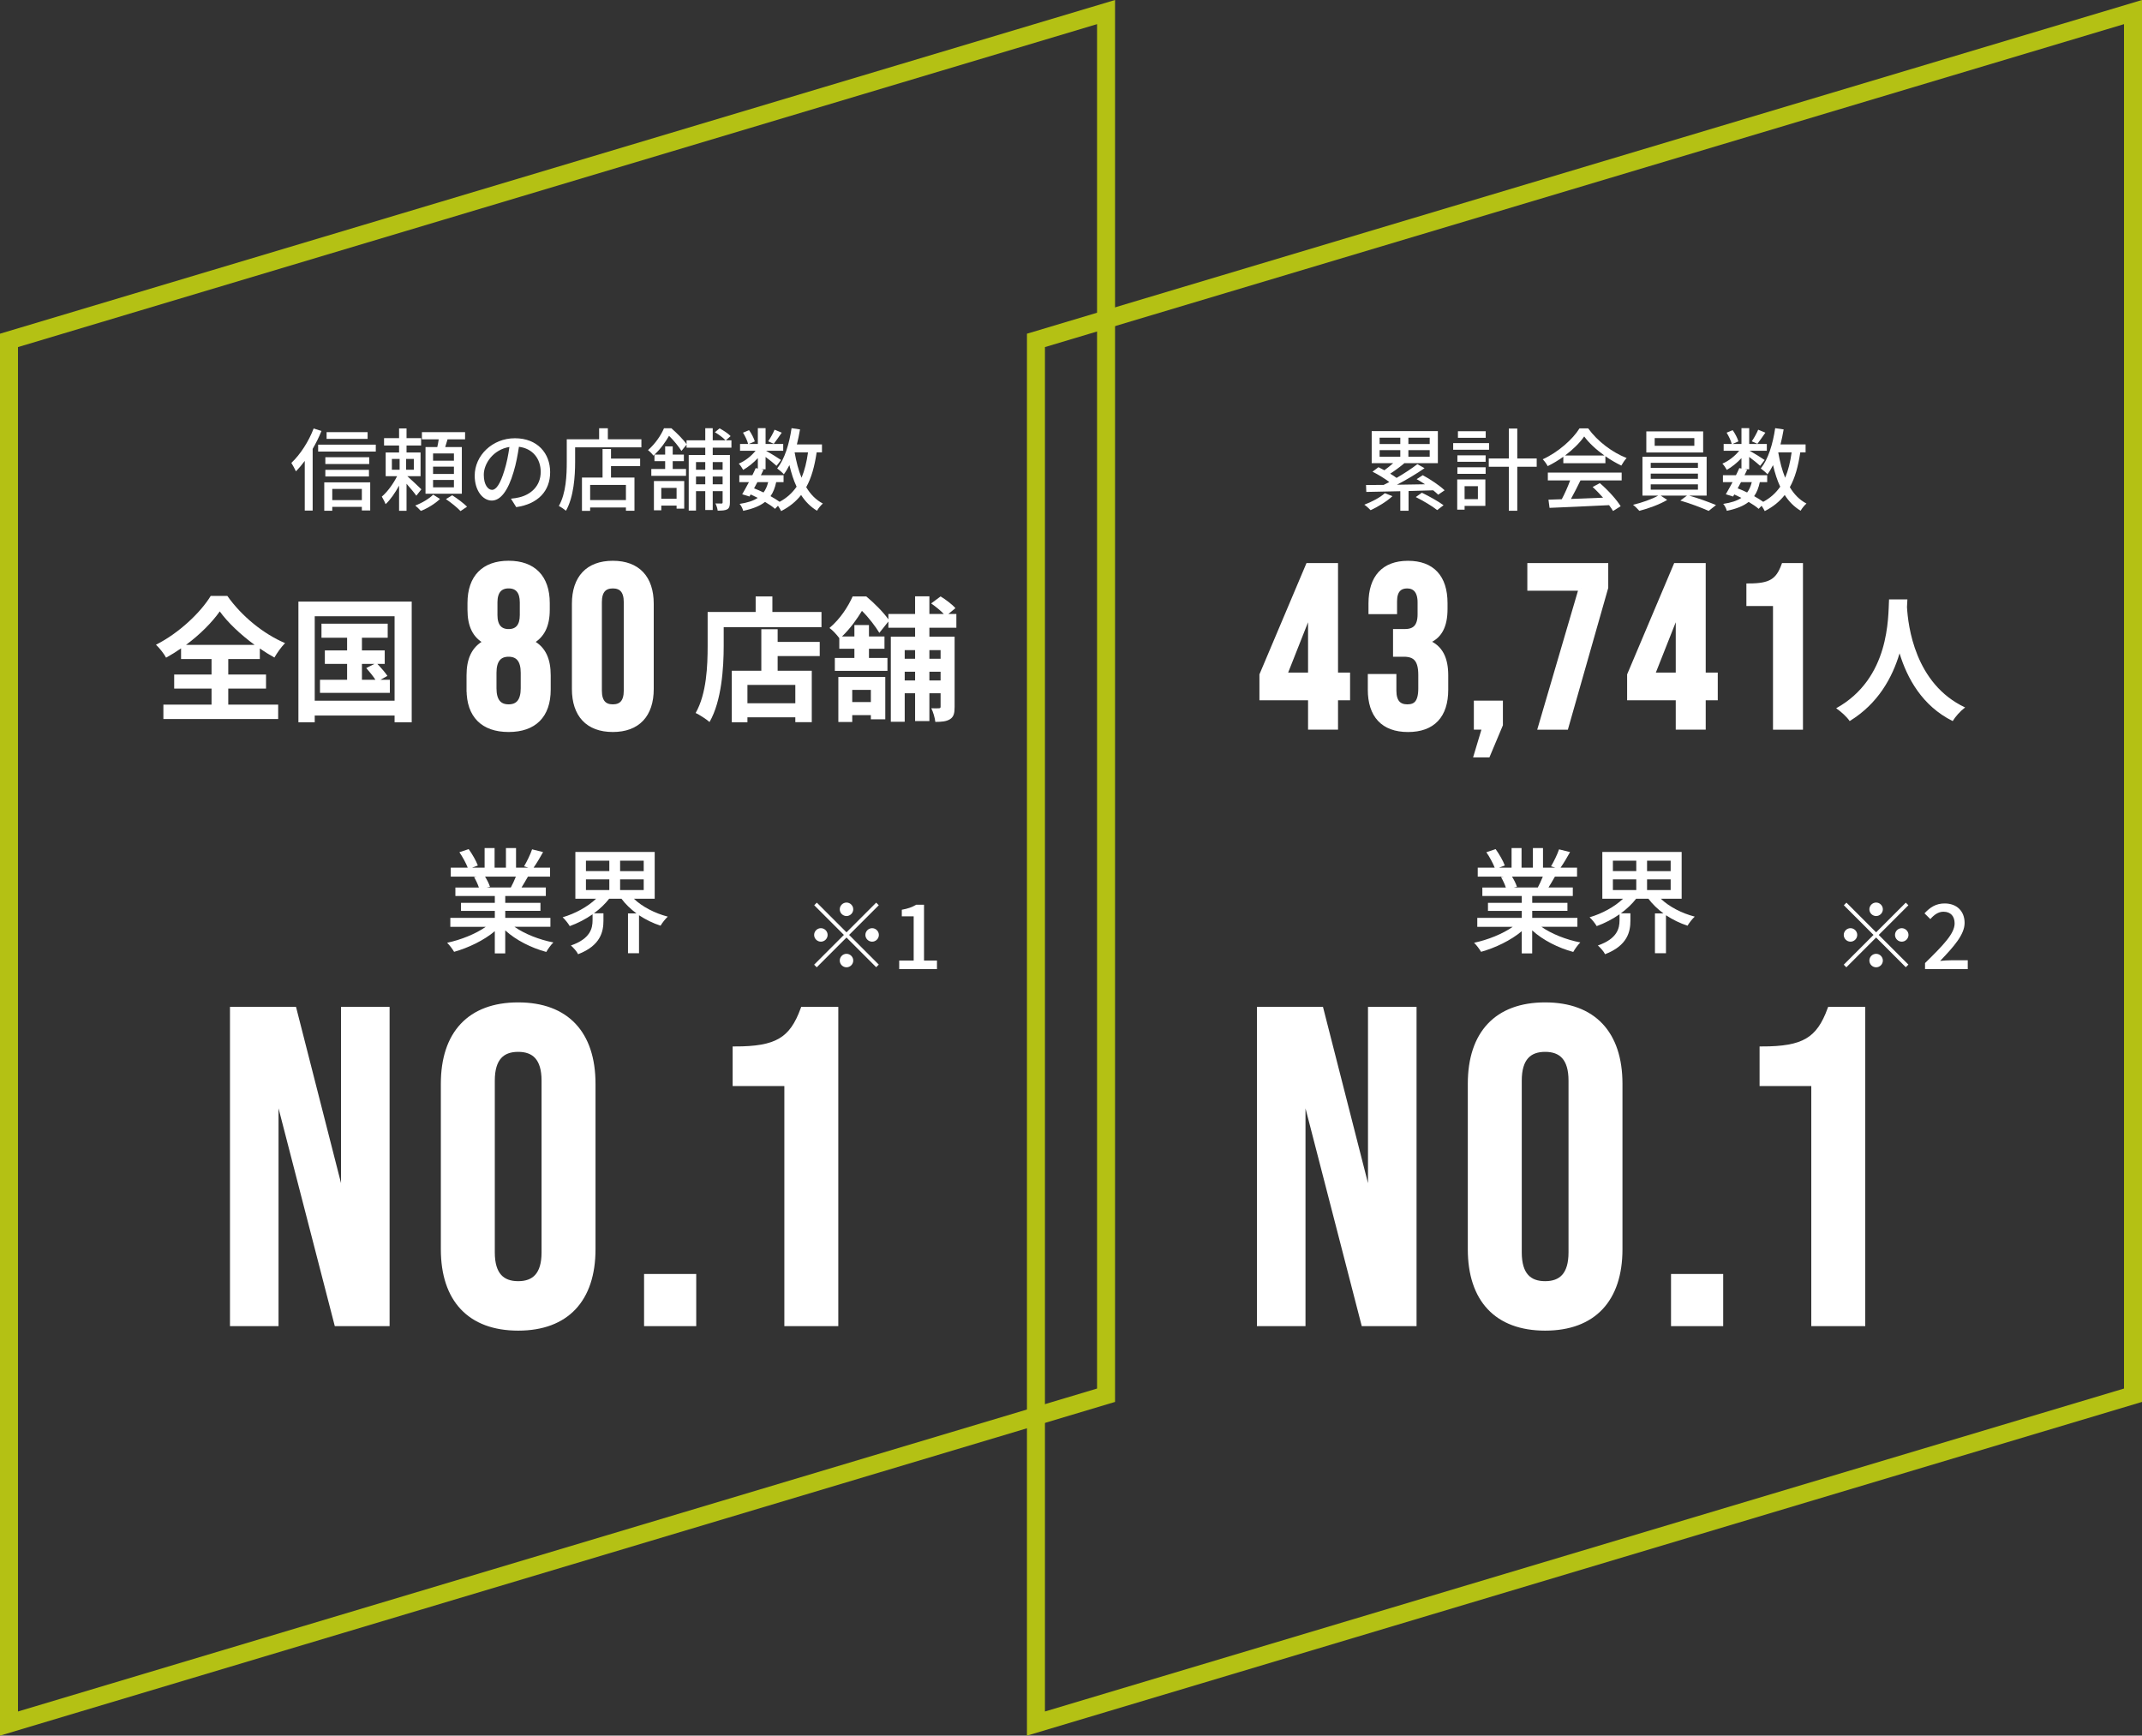 <?xml version="1.0" encoding="UTF-8"?><svg id="a" xmlns="http://www.w3.org/2000/svg" viewBox="0 0 952.82 772"><rect x="0" y="0" width="952.82" height="772" fill="#333333" stroke="none"/><defs><style>.b,.c{fill:#fff;}.d{fill:#b4c114;}.c{stroke:#fff;stroke-miterlimit:10;stroke-width:2px;}.e{isolation:isolate;}</style></defs><path class="d" d="M488,10.74V617.62L8,761.26V154.38L488,10.74M496,0L0,148.43V772l496-148.43V0h0Z"/><path class="d" d="M944.82,10.74V617.62l-480,143.64V154.38L944.82,10.74M952.82,0L456.82,148.43V772l496-148.43V0h0Z"/><g class="e"><path class="b" d="M101.54,313.41h22.2v6.42h-51.06v-6.42h21.42v-7.14h-16.62v-6.24h16.62v-6.9h-13.56v-4.74c-2.16,1.5-4.38,2.88-6.66,4.14-.9-1.68-2.88-4.26-4.5-5.76,10.26-5.16,19.92-14.4,24.36-21.72h7.38c6.42,9.12,16.2,16.98,25.68,21-1.86,1.92-3.42,4.2-4.74,6.42-2.16-1.2-4.32-2.52-6.48-4.02v4.68h-14.04v6.9h16.8v6.24h-16.8v7.14Zm11.7-26.58c-6.24-4.56-12-10.02-15.48-14.88-3.42,4.86-8.76,10.26-15,14.88h30.48Z"/><path class="b" d="M183.14,267.57v53.7h-7.62v-3h-35.52v3h-7.26v-53.7h50.4Zm-7.62,44.1v-37.56h-35.52v37.56h35.52Zm-2.1-9.3v5.82h-31.08v-5.82h12.06v-7.08h-9.9v-6h9.9v-5.64h-11.4v-6.24h29.46v6.24h-11.46v5.64h10.14v6h-3.3c1.62,1.68,3.54,3.9,4.5,5.34l-3.12,1.74h4.2Zm-12.42,0h6c-1.02-1.62-2.7-3.66-4.08-5.22l3.66-1.86h-5.58v7.08Z"/><path class="b" d="M365.42,272.19v6.78h-43.5v8.34c0,9.66-.9,24.48-6.3,33.84-1.32-1.2-4.5-3.24-6.18-4.02,4.92-8.58,5.34-21.18,5.34-29.82v-15.12h21.36v-6.9h7.44v6.9h21.84Zm-19.5,13.32h18.72v6.3h-18.72v6.54h15.18v22.86h-7.32v-2.16h-21.3v2.22h-6.96v-22.92h13.14v-18.48h7.26v5.64Zm7.86,19.14h-21.3v8.16h21.3v-8.16Z"/><path class="b" d="M413.42,279.21v3.96h11.22v31.26c0,2.76-.36,4.38-2.04,5.46-1.62,1.02-3.66,1.2-6.54,1.2-.18-1.74-.96-4.44-1.8-6.06,1.44,.06,2.94,.06,3.42,0,.54,0,.72-.18,.72-.72v-5.94h-4.98v12.36h-6.36v-12.36h-4.62v12.66h-6.18v-37.86h10.8v-3.96h-11.88v-2.76l-4.02,5.04c-1.62-2.7-4.74-6.84-7.74-9.78-2.16,3.54-4.98,7.62-8.88,11.4h5.52v-5.1h6.48v5.1h6.9v5.46h-6.9v4.08h8.22v5.76h-23.4v-5.76h8.7v-4.08h-6.72v-4.74c-1.08-1.44-3-3.6-4.38-4.5,4.92-4.14,8.34-9.6,10.32-14.04h6.06c3.48,2.88,7.62,7.02,9.84,10.2v-2.4h11.88v-7.86h6.36v7.86h6.42c-1.5-1.56-3.72-3.36-5.64-4.68l4.2-3.12c2.28,1.38,5.22,3.6,6.6,5.22l-3.12,2.58h3.54v6.12h-12Zm-40.5,21.9h20.88v18.84h-6.42v-1.86h-8.28v3.06h-6.18v-20.04Zm6.18,5.76v5.4h8.28v-5.4h-8.28Zm23.34-17.7v3.84h4.62v-3.84h-4.62Zm4.62,13.5v-3.9h-4.62v3.9h4.62Zm6.36-13.5v3.84h4.98v-3.84h-4.98Zm4.98,13.5v-3.9h-4.98v3.9h4.98Z"/></g><g class="e"><path class="b" d="M143,191.7c-1.08,2.68-2.44,5.4-3.92,7.96v27.44h-3.52v-22.08c-1.28,1.72-2.6,3.28-3.92,4.64-.36-.84-1.44-2.84-2.04-3.76,3.92-3.68,7.68-9.44,9.92-15.32l3.48,1.12Zm24.16,6.08v3.08h-25.64v-3.08h25.64Zm-22.92,16.76h20.44v12.52h-3.72v-1.6h-13.16v1.72h-3.56v-12.64Zm20-8.16h-19.52v-3h19.52v3Zm-19.52,2.6h19.4v2.96h-19.4v-2.96Zm18.8-13.76h-18.24v-3h18.24v3Zm-15.72,22.24v5h13.16v-5h-13.16Z"/><path class="b" d="M185.2,220.49c-.88-1.28-2.76-3.48-4.36-5.32v12.04h-3.32v-11.2c-1.76,3.2-3.88,6.32-6,8.24-.36-1-1.16-2.48-1.68-3.36,2.44-2.04,5.12-5.72,6.8-9.08h-5.08v-10.56h5.96v-3.08h-6.68v-3.28h6.68v-4.32h3.32v4.32h6.48v3.28h-6.48v3.08h6.24v10.56h-5.88c1.68,1.48,5.32,4.92,6.24,5.84l-2.24,2.84Zm-10.88-11.56h3.44v-4.8h-3.44v4.8Zm9.76-4.8h-3.44v4.8h3.44v-4.8Zm11.64,17.8c-2.08,2.04-5.56,4.2-8.52,5.32-.6-.64-1.68-1.76-2.48-2.4,2.96-1.08,6.32-3.12,7.96-4.84l3.04,1.92Zm-1.2-23.08c.24-1.08,.48-2.32,.64-3.44h-7.48v-3.2h19.2v3.2h-7.8c-.36,1.2-.72,2.36-1.04,3.44h7.4v20.76h-16.16v-20.76h5.24Zm7.4,2.84h-9.28v3.24h9.28v-3.24Zm0,5.88h-9.28v3.24h9.28v-3.24Zm0,5.92h-9.28v3.28h9.28v-3.28Zm-.76,6.8c2.2,1.4,5.12,3.6,6.6,5.08l-2.92,1.96c-1.36-1.48-4.2-3.8-6.48-5.32l2.8-1.72Z"/><path class="b" d="M229.64,225.57l-2.36-3.76c1.36-.12,2.56-.32,3.56-.56,5.12-1.16,9.68-4.92,9.68-11.36,0-5.8-3.52-10.4-9.68-11.16-.56,3.6-1.24,7.48-2.4,11.24-2.4,8.16-5.72,12.68-9.68,12.68s-7.6-4.4-7.6-11.08c0-8.96,7.84-16.64,17.88-16.64s15.68,6.72,15.68,15.08-5.36,14.16-15.08,15.56Zm-10.76-7.68c1.8,0,3.68-2.6,5.52-8.76,1-3.16,1.72-6.8,2.2-10.32-7.2,1.16-11.4,7.4-11.4,12.36,0,4.6,1.96,6.72,3.68,6.72Z"/><path class="b" d="M285.31,195.38v3.6h-29.48v6.56c0,6.24-.6,15.52-4.08,21.64-.68-.6-2.32-1.72-3.16-2.12,3.24-5.68,3.52-13.8,3.52-19.52v-10.16h14.4v-4.88h3.88v4.88h14.92Zm-13.52,8.6h12.96v3.32h-12.96v5.12h10.44v14.76h-3.8v-1.44h-15.92v1.48h-3.64v-14.8h9.16v-12.72h3.76v4.28Zm6.64,11.72h-15.92v6.72h15.92v-6.72Z"/><path class="b" d="M317.04,199.13v3.24h7.64v21.12c0,1.52-.24,2.48-1.16,3.04-1,.52-2.28,.6-4.28,.6-.08-.92-.56-2.36-1-3.2,1.24,.04,2.32,.04,2.68,.04s.52-.12,.52-.52v-5h-4.4v8.4h-3.32v-8.4h-4.12v8.64h-3.24v-24.72h7.36v-3.24h-8.32v-1.36l-2.28,2.8c-1.12-1.8-3.4-4.68-5.52-6.72-1.48,2.56-3.56,5.64-6.48,8.36h4.76v-3.68h3.36v3.68h4.96v2.92h-4.96v3.48h5.92v3.04h-15.44v-3.04h6.16v-3.48h-4.76v-2.92l-.48,.44c-.52-.76-1.68-1.92-2.4-2.44,3.36-2.92,5.8-6.68,7.12-9.72h3.28c2.4,2.08,5.32,5,6.76,7.08v-1.72h8.32v-5.4h3.32v5.4h5.68c-1-1.12-3.04-2.6-4.72-3.6l2.08-1.72c1.76,.92,3.88,2.36,4.92,3.44l-2.12,1.88h2.48v3.28h-8.32Zm-26.16,14.84h13.48v12.28h-3.4v-1.36h-6.8v2.08h-3.28v-13Zm3.28,3.04v4.84h6.8v-4.84h-6.8Zm15.44-11.48v3.4h4.12v-3.4h-4.12Zm4.12,9.88v-3.44h-4.12v3.44h4.12Zm3.32-9.88v3.4h4.4v-3.4h-4.4Zm4.4,9.88v-3.44h-4.4v3.44h4.4Z"/><path class="b" d="M363.27,201.21c-.92,6.2-2.32,11.32-4.64,15.48,1.88,3.16,4.32,5.68,7.4,7.28-.84,.72-2.04,2.16-2.6,3.2-2.88-1.72-5.2-4.08-7.08-7-2.28,2.92-5.2,5.28-8.88,7.16-.28-.6-.84-1.56-1.4-2.36l-1.32,1.36c-1.12-1-2.68-2.04-4.44-3.08-2.32,1.84-5.48,3.08-9.72,3.96-.24-1-.92-2.36-1.6-3.08,3.48-.52,6.12-1.36,8.08-2.68-1.04-.52-2.08-1.04-3.16-1.52l-.52,.92-3.24-1c.88-1.48,1.92-3.4,3-5.4h-4.28v-3.08h5.8c.56-1.08,1.04-2.16,1.48-3.16l.96,.2v-4.64c-1.92,2.08-4.28,3.96-6.52,5.24-.44-.84-1.28-2.08-1.96-2.8,2.68-1.08,5.56-3.32,7.48-5.72h-6.92v-3h3.6c-.32-1.4-1.32-3.48-2.28-5.04l2.68-1.12c1.12,1.52,2.16,3.6,2.56,5l-2.64,1.16h4v-7.04h3.44v7.04h7.84v3h-7.64c1.8,1,5.68,3.4,6.68,4.12l-2,2.6c-.96-.92-3.08-2.6-4.88-3.96v5.48h-2l1.08,.24c-.36,.76-.76,1.56-1.16,2.4h10.08v3.08h-3.28c-.52,2.48-1.32,4.56-2.52,6.24,1.52,.84,2.92,1.72,4.04,2.52,3.2-1.72,5.64-3.96,7.56-6.72-1.36-2.84-2.36-6.08-3.2-9.6-.76,1.48-1.56,2.88-2.48,4.08-.56-.68-2.12-2-2.96-2.6,3.32-4.16,5.36-10.88,6.4-17.92l3.76,.56c-.4,2.28-.84,4.52-1.4,6.68h11.16v3.52h-2.36Zm-26.36,13.24c-.52,.92-1,1.88-1.48,2.76,1.4,.56,2.84,1.16,4.2,1.84,.96-1.24,1.6-2.76,2.08-4.6h-4.8Zm10.84-22c-1.28,1.8-2.56,3.72-3.56,4.96l-2.48-1.12c.96-1.4,2.2-3.6,2.84-5.16l3.2,1.32Zm5.72,8.76c.72,4.08,1.68,7.92,3.08,11.28,1.36-3.2,2.28-6.96,2.88-11.28h-5.96Z"/></g><g class="e"><g><path class="c" d="M103.3,448.86h27.6l21.4,83.8h.4v-83.8h19.6v140h-22.6l-26.4-102.2h-.4v102.2h-19.6v-140Z"/><path class="c" d="M197.1,555.66v-73.6c0-22.4,11.8-35.2,33.4-35.2s33.4,12.8,33.4,35.2v73.6c0,22.4-11.8,35.2-33.4,35.2s-33.4-12.8-33.4-35.2Zm44.8,1.4v-76.4c0-10-4.4-13.8-11.4-13.8s-11.4,3.8-11.4,13.8v76.4c0,10,4.4,13.8,11.4,13.8s11.4-3.8,11.4-13.8Z"/><path class="c" d="M287.5,567.66h21.2v21.2h-21.2v-21.2Z"/><path class="c" d="M349.9,482.06h-23v-15.6c18.6,0,25.2-4,30.2-17.6h14.8v140h-22v-106.8Z"/></g></g><g class="e"><g><path class="c" d="M208.53,306.77v-6.39c0-6.9,2.06-11.95,7.42-14.73v-.21c-4.74-2.58-7-7.11-7-14.21v-2.99c0-11.54,6.28-17.82,17.3-17.82s17.3,6.28,17.3,17.82v2.99c0,7.11-2.37,11.64-7,14.21v.21c5.36,2.78,7.42,7.83,7.42,14.73v6.39c0,11.54-6.28,17.82-17.71,17.82s-17.72-6.28-17.72-17.82Zm24.1-.62v-6.9c0-5.46-2.16-8.14-6.39-8.14s-6.39,2.68-6.39,8.14v6.9c0,5.46,2.16,8.14,6.39,8.14s6.39-2.68,6.39-8.14Zm-.41-32.55v-5.67c0-4.74-2.06-7.21-5.97-7.21s-5.97,2.47-5.97,7.21v5.67c0,4.74,2.06,7.21,5.97,7.21s5.97-2.47,5.97-7.21Z"/><path class="c" d="M255.4,306.46v-37.9c0-11.54,6.08-18.13,17.2-18.13s17.2,6.59,17.2,18.13v37.9c0,11.54-6.08,18.13-17.2,18.13s-17.2-6.59-17.2-18.13Zm23.07,.72v-39.34c0-5.15-2.27-7.11-5.87-7.11s-5.87,1.96-5.87,7.11v39.34c0,5.15,2.27,7.11,5.87,7.11s5.87-1.96,5.87-7.11Z"/></g></g><g class="e"><g><path class="c" d="M582.86,310.47h-21.63v-10.3l20.6-48.72h12.36v48.72h5.36v10.3h-5.36v13.08h-11.33v-13.08Zm0-10.3v-28.12h-.21l-11.12,28.12h11.33Z"/><path class="c" d="M609.44,306.66v-5.87h10.71v6.39c0,5.15,2.27,7.11,5.87,7.11s5.87-1.75,5.87-8.14v-5.87c0-6.69-2.27-9.17-7.42-9.17h-3.81v-10.3h4.12c4.22,0,6.8-1.85,6.8-7.62v-5.25c0-5.15-2.37-7.21-5.67-7.21s-5.46,1.96-5.46,6.7v4.74h-10.71v-3.81c0-11.54,5.77-17.92,16.58-17.92s16.58,6.28,16.58,17.82v2.57c0,7.72-2.47,12.46-8.03,14.52v.21c6.08,2.27,8.34,7.52,8.34,14.83v6.39c0,11.54-5.77,17.82-16.89,17.82s-16.89-6.39-16.89-17.92Z"/><path class="c" d="M660.32,323.55h-3.71v-10.92h10.92v9.78l-5.67,13.49h-5.25l3.71-12.36Z"/><path class="c" d="M703.27,261.76h-22.87v-10.3h33.99v9.89l-17.72,62.21h-11.54l18.13-61.8Z"/><path class="c" d="M746.42,310.47h-21.63v-10.3l20.6-48.72h12.36v48.72h5.36v10.3h-5.36v13.08h-11.33v-13.08Zm0-10.3v-28.12h-.21l-11.12,28.12h11.33Z"/><path class="c" d="M789.68,268.55h-11.84v-8.03c9.58,0,12.98-2.06,15.55-9.06h7.62v72.1h-11.33v-55Z"/></g></g><g class="e"><path class="b" d="M389.75,401.49l1.16,1.16-13.2,13.2,13.2,13.2-1.16,1.16-13.2-13.2-13.24,13.24-1.16-1.16,13.24-13.24-13.2-13.2,1.16-1.16,13.2,13.2,13.2-13.2Zm-24.6,17.36c-1.64,0-3-1.36-3-3s1.36-3,3-3,3,1.36,3,3-1.36,3-3,3Zm8.4-14.4c0-1.64,1.36-3,3-3s3,1.36,3,3-1.36,3-3,3-3-1.36-3-3Zm6,22.8c0,1.64-1.36,3-3,3s-3-1.36-3-3,1.36-3,3-3,3,1.36,3,3Zm8.4-14.4c1.64,0,3,1.36,3,3s-1.36,3-3,3-3-1.36-3-3,1.36-3,3-3Z"/><path class="b" d="M399.99,427.25h6.44v-19.68h-5.28v-2.92c2.76-.48,4.72-1.2,6.4-2.24h3.48v24.84h5.76v3.8h-16.8v-3.8Z"/></g><g class="e"><path class="b" d="M847.75,401.49l1.16,1.16-13.2,13.2,13.2,13.2-1.16,1.16-13.2-13.2-13.24,13.24-1.16-1.16,13.24-13.24-13.2-13.2,1.16-1.16,13.2,13.2,13.2-13.2Zm-24.6,17.36c-1.64,0-3-1.36-3-3s1.36-3,3-3,3,1.36,3,3-1.36,3-3,3Zm8.4-14.4c0-1.64,1.36-3,3-3s3,1.36,3,3-1.36,3-3,3-3-1.36-3-3Zm6,22.8c0,1.64-1.36,3-3,3s-3-1.36-3-3,1.36-3,3-3,3,1.36,3,3Zm8.4-14.4c1.64,0,3,1.36,3,3s-1.36,3-3,3-3-1.36-3-3,1.36-3,3-3Z"/><path class="b" d="M856.31,428.37c8.2-8.04,13.16-13.16,13.16-17.64,0-3.12-1.68-5.2-5-5.2-2.32,0-4.24,1.48-5.8,3.28l-2.6-2.56c2.52-2.72,5.12-4.4,8.96-4.4,5.4,0,8.88,3.44,8.88,8.64s-4.76,10.52-10.88,16.92c1.48-.16,3.36-.28,4.8-.28h7.48v3.92h-19v-2.68Z"/></g><g class="e"><path class="b" d="M228.87,412.25c4.49,3.16,11.07,5.76,17.29,6.94-1.07,1.02-2.45,2.96-3.16,4.23-6.63-1.79-13.46-5.2-18.26-9.59v10.25h-4.64v-9.89c-4.84,4.08-11.73,7.39-18.1,9.18-.71-1.22-2.04-3.01-3.11-4.03,6.07-1.28,12.7-3.93,17.19-7.09h-15.76v-3.98h19.79v-3.11h-15.04v-3.57h15.04v-3.06h-17.54v-3.77h10.45c-.46-1.43-1.33-3.26-2.14-4.64l1.22-.2h-11.58v-3.98h7.55c-.76-1.99-2.29-4.79-3.72-6.88l4.13-1.38c1.58,2.19,3.37,5.3,4.08,7.29l-2.6,.97h5.61v-8.72h4.44v8.72h5.05v-8.72h4.49v8.72h5.51l-1.94-.61c1.22-2.04,2.8-5.25,3.57-7.55l4.89,1.22c-1.38,2.5-2.91,5.05-4.23,6.93h7.34v3.98h-9.84c-.97,1.73-1.99,3.42-2.86,4.84h10.81v3.77h-18.05v3.06h15.66v3.57h-15.66v3.11h20.09v3.98h-15.96Zm-13.11-22.34c.92,1.48,1.84,3.31,2.19,4.54l-1.48,.31h10.76c.76-1.38,1.58-3.21,2.24-4.84h-13.72Z"/><path class="b" d="M281.96,399.75c3.72,3.57,9.33,6.48,15.09,7.96-1.07,.97-2.5,2.8-3.21,4.03-3.37-1.07-6.63-2.7-9.59-4.64v16.88h-4.9v-17.7h3.77c-2.55-1.89-4.9-4.13-6.68-6.53h-5.46c-1.84,2.35-4.18,4.59-6.78,6.48h4.23v3.26c0,4.84-1.22,11.07-11.27,14.94-.56-1.22-2.14-2.96-3.21-3.88,8.67-3.01,9.64-7.65,9.64-11.22v-2.65c-3.16,2.19-6.63,3.98-10.15,5.25-.71-1.22-2.09-2.96-3.16-3.93,5.46-1.58,11.12-4.64,14.89-8.26h-9.23v-20.81h35.29v20.81h-9.28Zm-21.32-12.29h10.4v-4.64h-10.4v4.64Zm0,8.42h10.4v-4.74h-10.4v4.74Zm25.7-13.05h-10.5v4.64h10.5v-4.64Zm0,8.31h-10.5v4.74h10.5v-4.74Z"/></g><g class="e"><g><path class="c" d="M560.12,448.86h27.6l21.4,83.8h.4v-83.8h19.6v140h-22.6l-26.4-102.2h-.4v102.2h-19.6v-140Z"/><path class="c" d="M653.92,555.66v-73.6c0-22.4,11.8-35.2,33.4-35.2s33.4,12.8,33.4,35.2v73.6c0,22.4-11.8,35.2-33.4,35.2s-33.4-12.8-33.4-35.2Zm44.8,1.4v-76.4c0-10-4.4-13.8-11.4-13.8s-11.4,3.8-11.4,13.8v76.4c0,10,4.4,13.8,11.4,13.8s11.4-3.8,11.4-13.8Z"/><path class="c" d="M744.32,567.66h21.2v21.2h-21.2v-21.2Z"/><path class="c" d="M806.71,482.06h-23v-15.6c18.6,0,25.2-4,30.2-17.6h14.8v140h-22v-106.8Z"/></g></g><g class="e"><path class="b" d="M619.41,220.69c-2.56,2.36-6.48,4.76-9.72,6.24-.64-.64-1.96-1.92-2.8-2.44,3.32-1.28,7-3.16,9.12-5.12l3.4,1.32Zm20.32-.64c-.56-.6-1.32-1.24-2.2-1.96-3.64,.12-7.36,.24-10.96,.32v8.76h-3.68v-8.68c-5.76,.16-11.04,.24-15.12,.32l-.12-3.08c2.24,0,4.92,0,7.84-.04,.8-.4,1.64-.84,2.52-1.28-2.04-1.56-5-3.36-7.48-4.6l2.64-2c.84,.4,1.72,.88,2.64,1.36,1.32-.96,2.72-2.08,3.92-3.16h-9.56v-14.24h29.43v14.24h-15.12l.16,.08c-1.96,1.64-4.24,3.32-6.24,4.6,1.04,.64,2.04,1.28,2.84,1.88,3.44-2,6.84-4.24,9.24-6.12l3.2,1.8c-3.56,2.48-8.12,5.2-12.28,7.36,3.96-.04,8.24-.12,12.48-.2-1.24-.84-2.52-1.6-3.72-2.28l2.72-1.76c3.36,1.8,7.6,4.64,9.72,6.72l-2.88,1.96Zm-26.04-22.56h9.2v-2.8h-9.2v2.8Zm0,5.64h9.2v-2.92h-9.2v2.92Zm22.28-8.44h-9.48v2.8h9.48v-2.8Zm0,5.52h-9.48v2.92h9.48v-2.92Zm-3.48,18.96c3.16,1.52,7.4,3.88,9.64,5.56l-2.84,2.16c-2.04-1.68-6.2-4.16-9.52-5.8l2.72-1.92Z"/><path class="b" d="M662.37,200.05h-15.96v-2.96h15.96v2.96Zm-1.64,24.96h-9.24v1.68h-3.28v-13.44h12.52v11.76Zm-12.44-22.48h12.56v2.88h-12.56v-2.88Zm0,5.32h12.56v2.92h-12.56v-2.92Zm12.6-13.12h-12.36v-2.92h12.36v2.92Zm-9.4,21.52v5.76h5.92v-5.76h-5.92Zm32.08-8.64h-8.64v19.56h-3.76v-19.56h-8.92v-3.68h8.92v-13.32h3.76v13.32h8.64v3.68Z"/><path class="b" d="M695.41,203.17c-2.2,1.56-4.56,3-6.96,4.16-.4-.84-1.4-2.24-2.2-3.04,6.84-3.12,13.36-8.88,16.36-13.76h3.84c4.24,5.88,10.88,10.76,17.12,13.2-.88,.92-1.72,2.24-2.36,3.36-2.32-1.12-4.76-2.52-7.08-4.16v3.12h-18.72v-2.88Zm-6.88,7.04h32.83v3.48h-18.32c-1.32,2.68-2.8,5.68-4.24,8.24,4.44-.16,9.4-.36,14.28-.56-1.48-1.68-3.08-3.36-4.64-4.76l3.2-1.72c3.64,3.08,7.44,7.32,9.28,10.28l-3.4,2.12c-.44-.76-1.04-1.64-1.76-2.6-9.52,.48-19.68,.92-26.48,1.2l-.48-3.64,5.92-.2c1.32-2.48,2.76-5.68,3.72-8.36h-9.92v-3.48Zm25.16-7.6c-3.6-2.56-6.88-5.56-9-8.48-1.92,2.8-4.96,5.8-8.52,8.48h17.52Z"/><path class="b" d="M751.41,220.45c4.04,1.16,8.88,2.92,11.92,4.2l-3.28,2.6c-3-1.36-8.4-3.4-12.6-4.6l2.96-2.2h-11.68l2.88,1.92c-3.2,1.92-8.32,3.84-12.4,4.84-.68-.76-1.88-2-2.8-2.68,3.84-.88,8.56-2.56,11.2-4.08h-7v-17.28h28.55v17.28h-7.76Zm6.2-19.2h-25.28v-9.36h25.28v9.36Zm-23.32,6.88h21v-2.28h-21v2.28Zm0,4.84h21v-2.32h-21v2.32Zm0,4.84h21v-2.36h-21v2.36Zm19.4-22.96h-17.64v3.44h17.64v-3.44Z"/><path class="b" d="M800.81,201.21c-.92,6.2-2.32,11.32-4.64,15.48,1.88,3.16,4.32,5.68,7.4,7.28-.84,.72-2.04,2.16-2.6,3.2-2.88-1.72-5.2-4.08-7.08-7-2.28,2.92-5.2,5.28-8.88,7.16-.28-.6-.84-1.56-1.4-2.36l-1.32,1.36c-1.12-1-2.68-2.04-4.44-3.08-2.32,1.84-5.48,3.08-9.72,3.96-.24-1-.92-2.36-1.6-3.08,3.48-.52,6.12-1.36,8.08-2.68-1.04-.52-2.08-1.04-3.16-1.52l-.52,.92-3.24-1c.88-1.48,1.92-3.4,3-5.4h-4.28v-3.08h5.8c.56-1.08,1.04-2.16,1.48-3.16l.96,.2v-4.64c-1.92,2.08-4.28,3.96-6.52,5.24-.44-.84-1.28-2.08-1.96-2.8,2.68-1.08,5.56-3.32,7.48-5.72h-6.92v-3h3.6c-.32-1.4-1.32-3.48-2.28-5.04l2.68-1.12c1.12,1.52,2.16,3.6,2.56,5l-2.64,1.16h4v-7.04h3.44v7.04h7.84v3h-7.64c1.8,1,5.68,3.4,6.68,4.12l-2,2.6c-.96-.92-3.08-2.6-4.88-3.96v5.48h-2l1.08,.24c-.36,.76-.76,1.56-1.16,2.4h10.08v3.08h-3.28c-.52,2.48-1.32,4.56-2.52,6.24,1.52,.84,2.92,1.72,4.04,2.52,3.2-1.72,5.64-3.96,7.56-6.72-1.36-2.84-2.36-6.08-3.2-9.6-.76,1.48-1.56,2.88-2.48,4.08-.56-.68-2.12-2-2.96-2.6,3.32-4.16,5.36-10.88,6.4-17.92l3.76,.56c-.4,2.28-.84,4.52-1.4,6.68h11.16v3.52h-2.36Zm-26.36,13.24c-.52,.92-1,1.88-1.48,2.76,1.4,.56,2.84,1.16,4.2,1.84,.96-1.24,1.6-2.76,2.08-4.6h-4.8Zm10.84-22c-1.28,1.8-2.56,3.72-3.56,4.96l-2.48-1.12c.96-1.4,2.2-3.6,2.84-5.16l3.2,1.32Zm5.72,8.76c.72,4.08,1.68,7.92,3.08,11.28,1.36-3.2,2.28-6.96,2.88-11.28h-5.96Z"/></g><g class="e"><path class="b" d="M848.46,266.61c-.06,.96-.12,2.16-.18,3.42,.48,8.28,3.48,34.14,25.86,44.64-2.22,1.68-4.38,4.14-5.52,6.06-13.56-6.72-20.28-19.08-23.64-30.12-3.24,10.8-9.54,22.38-22.2,30.12-1.26-1.86-3.6-4.02-6-5.7,23.94-13.26,23.1-40.5,23.52-48.42h8.16Z"/></g><g class="e"><path class="b" d="M685.69,412.25c4.49,3.16,11.07,5.76,17.29,6.94-1.07,1.02-2.45,2.96-3.16,4.23-6.63-1.79-13.46-5.2-18.26-9.59v10.25h-4.64v-9.89c-4.84,4.08-11.73,7.39-18.1,9.18-.71-1.22-2.04-3.01-3.11-4.03,6.07-1.28,12.7-3.93,17.19-7.09h-15.76v-3.98h19.79v-3.11h-15.04v-3.57h15.04v-3.06h-17.54v-3.77h10.45c-.46-1.43-1.33-3.26-2.14-4.64l1.22-.2h-11.58v-3.98h7.55c-.77-1.99-2.29-4.79-3.72-6.88l4.13-1.38c1.58,2.19,3.37,5.3,4.08,7.29l-2.6,.97h5.61v-8.72h4.44v8.72h5.05v-8.72h4.49v8.72h5.51l-1.94-.61c1.22-2.04,2.8-5.25,3.57-7.55l4.9,1.22c-1.38,2.5-2.91,5.05-4.23,6.93h7.34v3.98h-9.84c-.97,1.73-1.99,3.42-2.86,4.84h10.81v3.77h-18.05v3.06h15.66v3.57h-15.66v3.11h20.09v3.98h-15.96Zm-13.11-22.34c.92,1.48,1.84,3.31,2.19,4.54l-1.48,.31h10.76c.76-1.38,1.58-3.21,2.24-4.84h-13.72Z"/><path class="b" d="M738.78,399.75c3.72,3.57,9.33,6.48,15.09,7.96-1.07,.97-2.5,2.8-3.21,4.03-3.37-1.07-6.63-2.7-9.59-4.64v16.88h-4.9v-17.7h3.77c-2.55-1.89-4.89-4.13-6.68-6.53h-5.46c-1.83,2.35-4.18,4.59-6.78,6.48h4.23v3.26c0,4.84-1.22,11.07-11.27,14.94-.56-1.22-2.14-2.96-3.21-3.88,8.67-3.01,9.64-7.65,9.64-11.22v-2.65c-3.16,2.19-6.63,3.98-10.15,5.25-.71-1.22-2.09-2.96-3.16-3.93,5.46-1.58,11.12-4.64,14.89-8.26h-9.23v-20.81h35.29v20.81h-9.28Zm-21.32-12.29h10.4v-4.64h-10.4v4.64Zm0,8.42h10.4v-4.74h-10.4v4.74Zm25.7-13.05h-10.5v4.64h10.5v-4.64Zm0,8.31h-10.5v4.74h10.5v-4.74Z"/></g></svg>